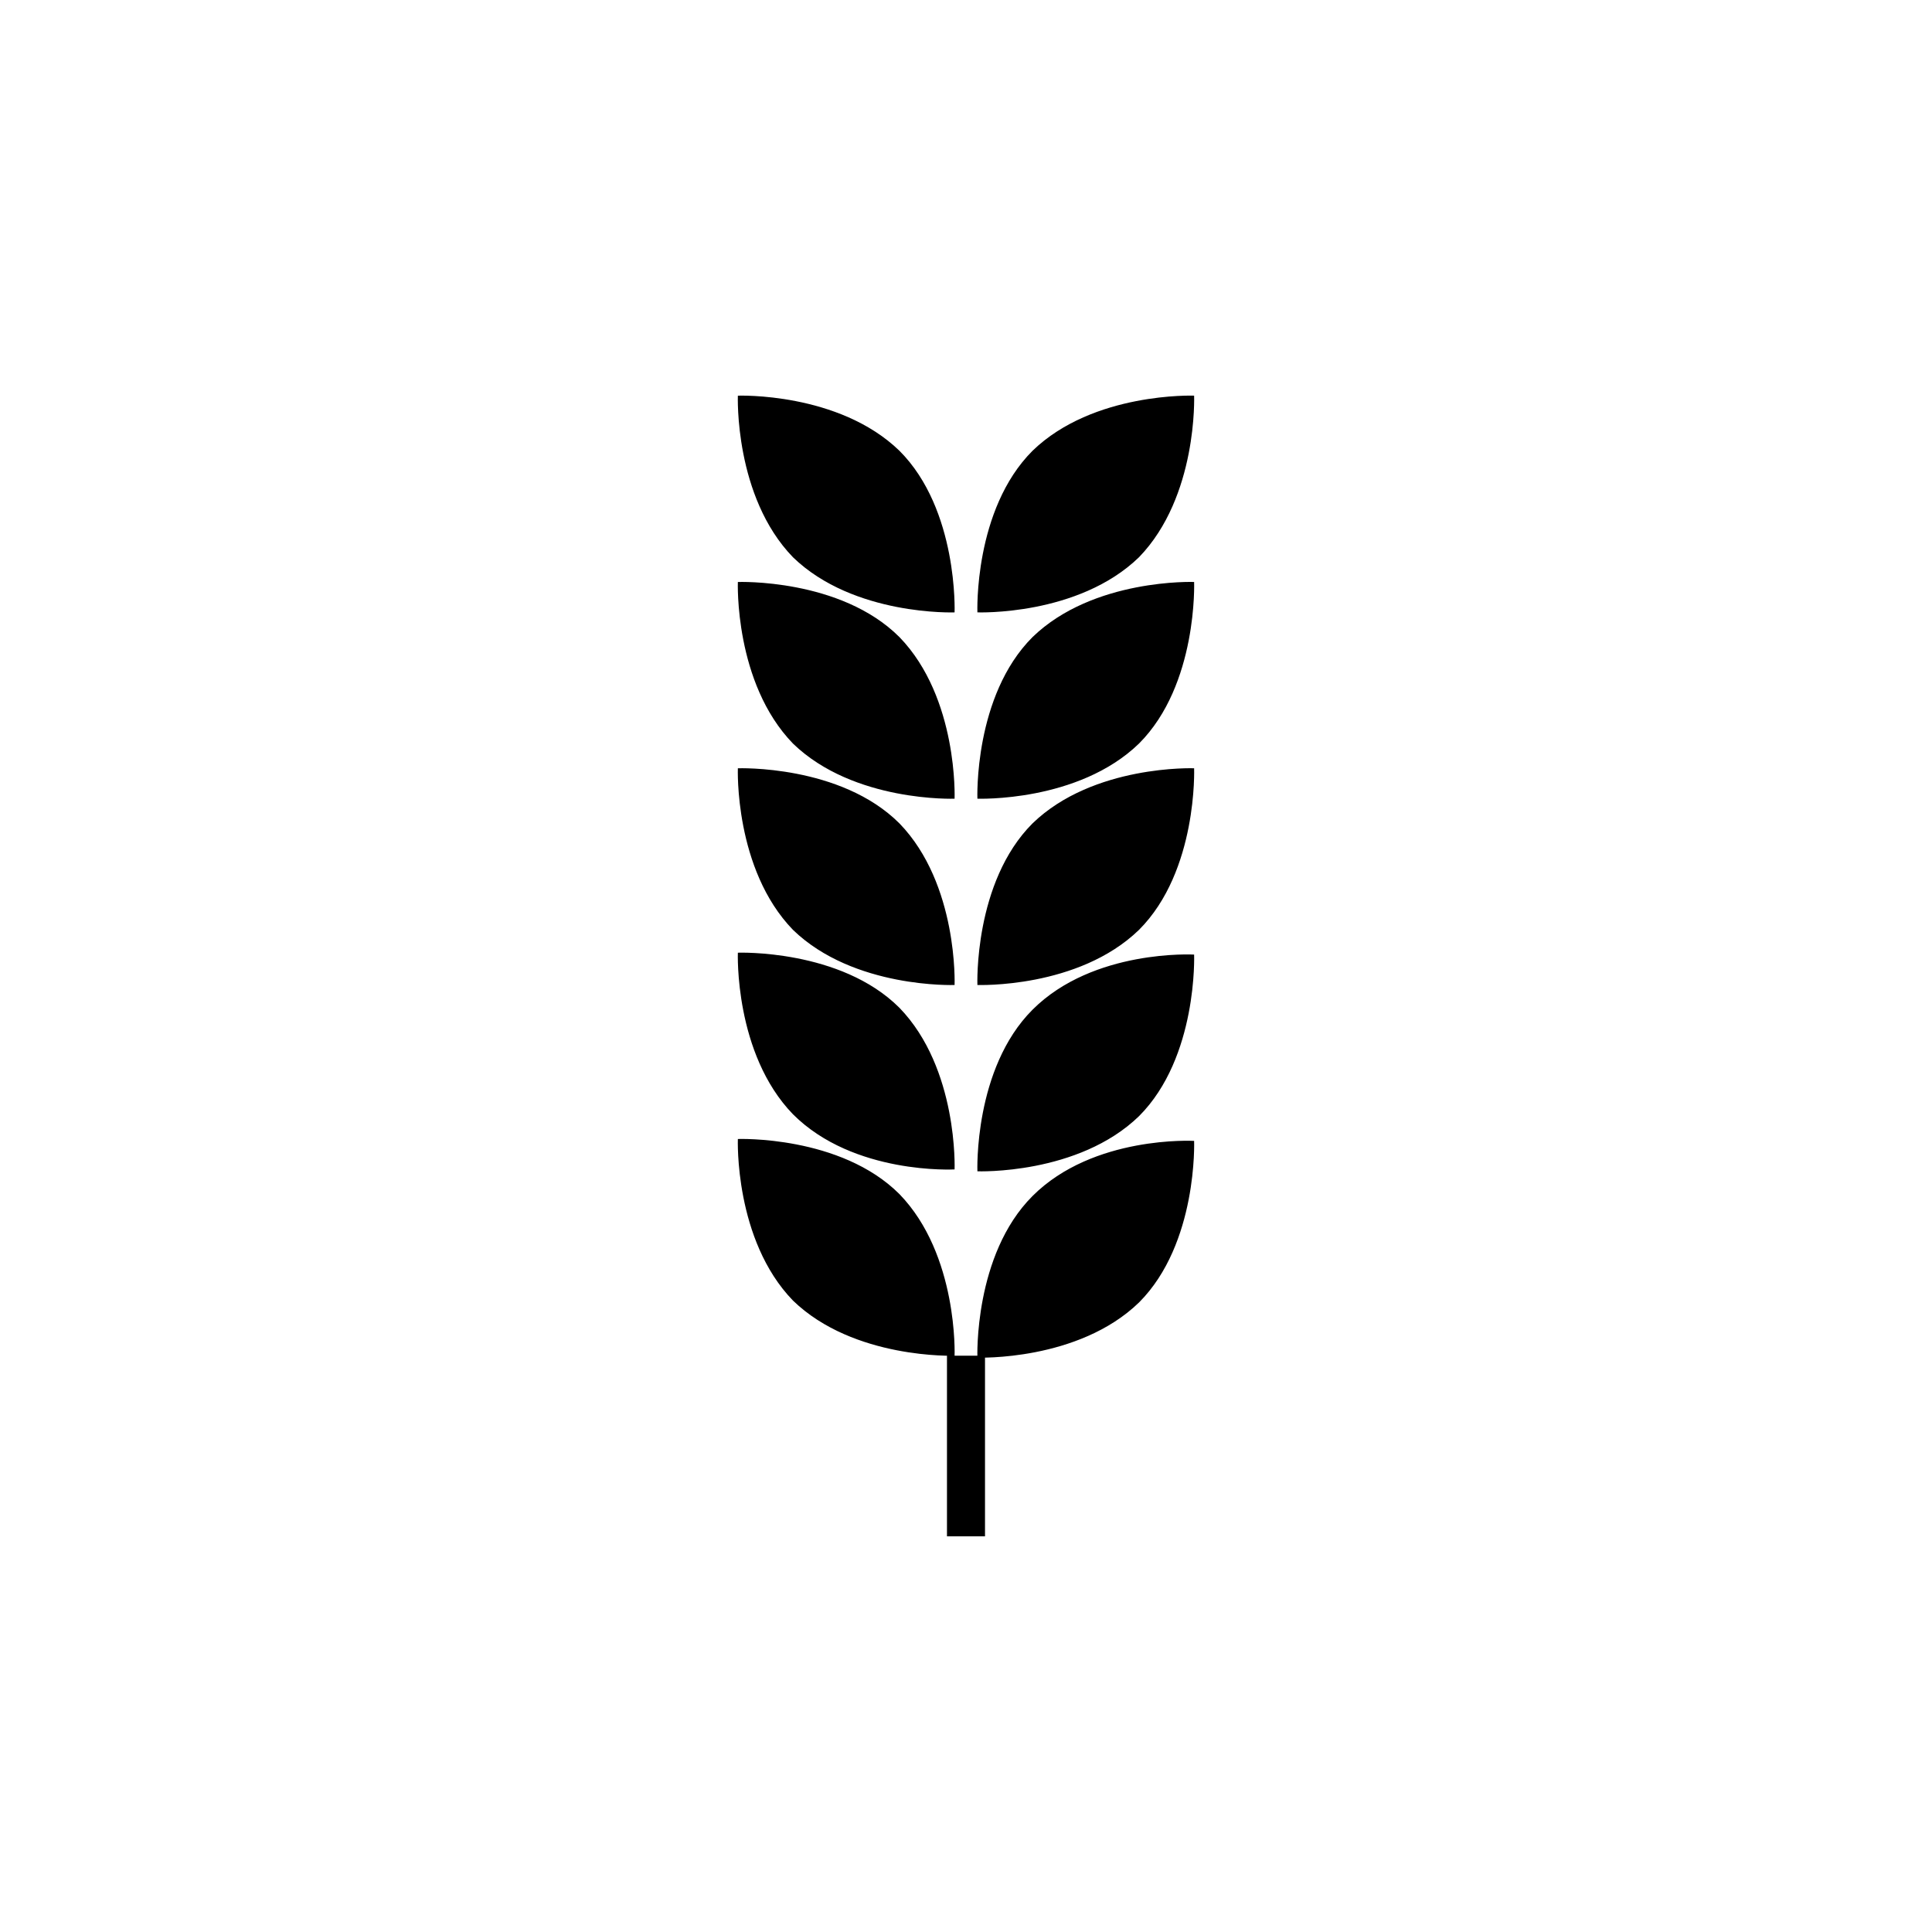 <?xml version="1.0" encoding="UTF-8"?>
<!-- Uploaded to: ICON Repo, www.iconrepo.com, Generator: ICON Repo Mixer Tools -->
<svg fill="#000000" width="800px" height="800px" version="1.1" viewBox="144 144 512 512" xmlns="http://www.w3.org/2000/svg">
 <path d="m354.15 291.68c-15.617-16.121-14.609-42.824-14.609-42.824s26.703-1.008 42.824 14.609c15.617 15.617 14.609 42.824 14.609 42.824s-26.703 1.008-42.824-14.609zm42.824 63.984s1.008-26.703-14.609-42.824c-15.617-15.617-42.824-14.609-42.824-14.609s-1.008 26.703 14.609 42.824c16.121 15.617 42.824 14.609 42.824 14.609zm0 49.371s1.008-26.703-14.609-42.824c-15.617-15.617-42.824-14.609-42.824-14.609s-1.008 26.703 14.609 42.824c16.121 15.617 42.824 14.609 42.824 14.609zm0 48.871s1.008-26.703-14.609-42.824c-15.617-15.617-42.824-14.609-42.824-14.609s-1.008 26.703 14.609 42.824c16.121 16.121 42.824 14.609 42.824 14.609zm48.867-162.23c15.621-16.121 14.613-42.824 14.613-42.824s-26.703-1.008-42.824 14.609c-15.617 15.617-14.609 42.824-14.609 42.824-0.004 0 26.699 1.008 42.82-14.609zm-28.211 21.16c-15.617 15.617-14.609 42.824-14.609 42.824s26.703 1.008 42.824-14.609c15.617-15.617 14.609-42.824 14.609-42.824s-26.703-1.008-42.824 14.609zm0 49.371c-15.617 15.617-14.609 42.824-14.609 42.824s26.703 1.008 42.824-14.609c15.617-15.617 14.609-42.824 14.609-42.824s-26.703-1.008-42.824 14.609zm0 49.375c-15.617 15.617-14.609 42.824-14.609 42.824s26.703 1.008 42.824-14.609c15.617-15.617 14.609-42.824 14.609-42.824s-26.703-1.512-42.824 14.609zm-20.656 91.695s1.008-26.703-14.609-42.824c-15.617-15.617-42.824-14.609-42.824-14.609s-1.008 26.703 14.609 42.824c16.121 15.613 42.824 14.609 42.824 14.609zm20.656-42.32c-15.617 15.617-14.609 42.824-14.609 42.824s26.703 1.008 42.824-14.609c15.617-15.617 14.609-42.824 14.609-42.824 0-0.004-26.703-1.516-42.824 14.609zm-22.672 90.18h10.078v-47.863h-10.078z"/>
</svg>